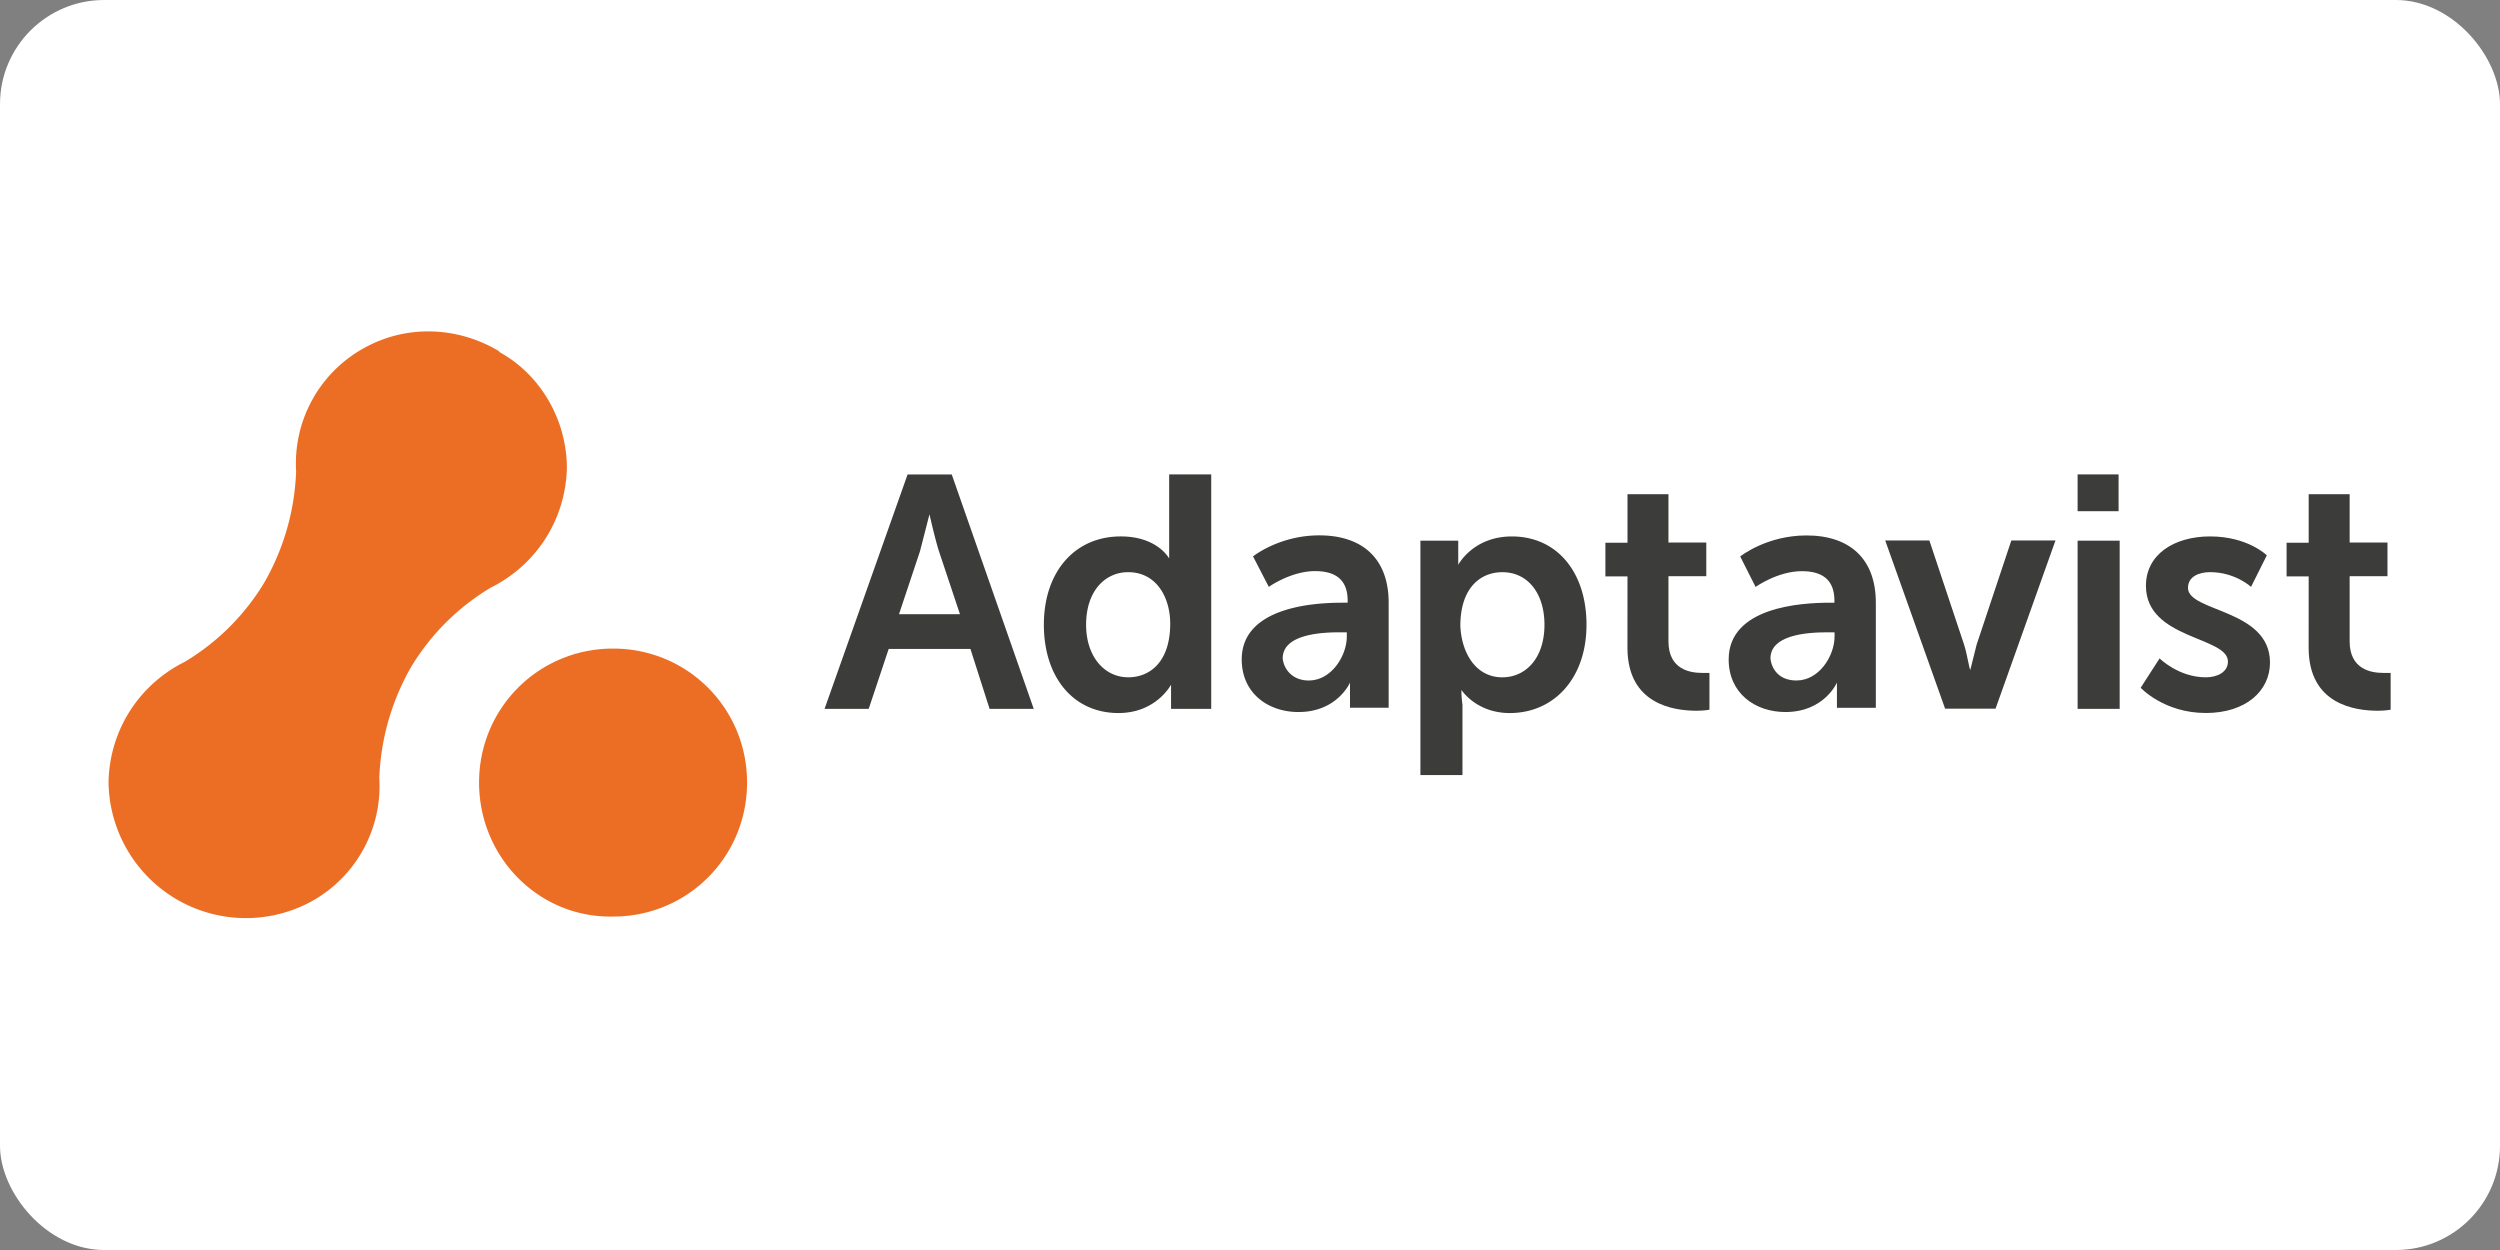 <?xml version="1.0" ?>
<svg xmlns="http://www.w3.org/2000/svg" xmlns:ns1="http://www.w3.org/1999/xlink" width="120" height="60">
  <rect width="100%" height="100%" fill="#808080" stroke="none"/>
  <rect width="120" height="60" rx="5" fill="white"/>
  <g transform="matrix(.964 0 0 .964 1.494 1.068)">
    <g fill="#3c3c3b">
      <path d="M44.73 24.504l-.47 1.832-1.047 3.14h3.036l-1.047-3.14c-.2-.628-.47-1.832-.47-1.832zm2.04 6.7H42.7l-.995 2.984h-2.198l4.135-11.672h2.198l4.083 11.672h-2.198zm7.854 1.413c1.1 0 2.094-.785 2.094-2.67 0-1.3-.68-2.565-2.094-2.565-1.152 0-2.094.942-2.094 2.617 0 1.57.9 2.617 2.094 2.617m-.366-7.014c1.832 0 2.408 1.1 2.408 1.1v-4.187h2.094v11.672h-2v-1.204s-.733 1.413-2.617 1.413c-2.25 0-3.716-1.78-3.716-4.397 0-2.67 1.57-4.397 3.82-4.397m9.38 7.172c1.1 0 1.884-1.204 1.884-2.198v-.2h-.366c-1.1 0-2.826.157-2.826 1.3.052.523.47 1.1 1.3 1.1m1.62-3.876h.314v-.105c0-1.1-.68-1.466-1.623-1.466-1.204 0-2.303.785-2.303.785l-.785-1.518s1.3-1.047 3.298-1.047c2.198 0 3.455 1.204 3.455 3.35v5.234H65.67V32.88s-.628 1.466-2.565 1.466c-1.518 0-2.826-.942-2.826-2.617 0-2.617 3.612-2.826 4.973-2.826m8.007 3.714c1.152 0 2.094-.942 2.094-2.617 0-1.57-.837-2.617-2.094-2.617-1.1 0-2.094.785-2.094 2.67.052 1.3.733 2.565 2.094 2.565zm-4.083-6.805h1.884v1.204s.733-1.413 2.67-1.413c2.25 0 3.716 1.78 3.716 4.397 0 2.67-1.623 4.397-3.82 4.397-1.675 0-2.408-1.152-2.408-1.152a4.94 4.94 0 0 0 .052.733v3.507h-2.094z"/>
      <use ns1:href="#A"/>
      <path d="M87.914 32.774c1.1 0 1.884-1.204 1.884-2.198v-.2h-.366c-1.1 0-2.826.157-2.826 1.3.052.523.42 1.1 1.3 1.1m1.623-3.873h.262v-.105c0-1.1-.68-1.466-1.623-1.466-1.204 0-2.303.785-2.303.785L85.1 26.6s1.3-1.047 3.298-1.047c2.198 0 3.455 1.204 3.455 3.35v5.234h-1.937V32.88s-.628 1.466-2.565 1.466c-1.518 0-2.826-.942-2.826-2.617 0-2.617 3.612-2.826 5.025-2.826m2.77-3.1h2.198l1.727 5.182c.157.47.262 1.256.314 1.256l.314-1.256 1.727-5.182h2.198l-2.984 8.375h-2.512zm9.58.01h2.094v8.375H101.9zm0-3.298h2.04v1.832h-2.04zm4.082 9.16s.942.942 2.303.942c.576 0 1.1-.262 1.1-.785 0-1.256-4.083-1.1-4.083-3.77 0-1.57 1.413-2.46 3.193-2.46 1.884 0 2.826.942 2.826.942l-.785 1.57s-.785-.733-2.04-.733c-.523 0-1.1.2-1.1.785 0 1.204 4.083 1.047 4.083 3.716 0 1.413-1.204 2.512-3.193 2.512-2.094 0-3.245-1.256-3.245-1.256z"/>
      <use ns1:href="#A" x="33.918"/>
    </g>
    <path d="M22.304 37.858c0-3.707 2.965-6.672 6.672-6.672s6.672 2.965 6.672 6.672-2.965 6.672-6.672 6.672c-3.707.074-6.672-2.965-6.672-6.672m.963-21.498c-2.002-1.186-4.522-1.334-6.672-.148a6.56 6.56 0 0 0-3.4 6.153 12 12 0 0 1-1.557 5.486 11.5 11.5 0 0 1-4.003 4.003c-2.224 1.112-3.707 3.336-3.78 5.93a6.85 6.85 0 0 0 3.336 5.856 6.83 6.83 0 0 0 6.746.148 6.56 6.56 0 0 0 3.4-6.153 12 12 0 0 1 1.557-5.486 11.5 11.5 0 0 1 4.003-4.003c2.224-1.112 3.707-3.336 3.78-5.93 0-2.446-1.334-4.67-3.336-5.782z" fill="#ec6e25"/>
  </g>
  <defs>
    <path id="A" d="M79.487 27.592h-1.1v-1.675h1.1V23.5h2.04v2.408h1.884v1.675h-1.884v3.245c0 1.413 1.1 1.57 1.675 1.57h.366v1.832s-.262.052-.628.052c-1.152 0-3.455-.314-3.455-3.14z"/>
  </defs>
</svg>
